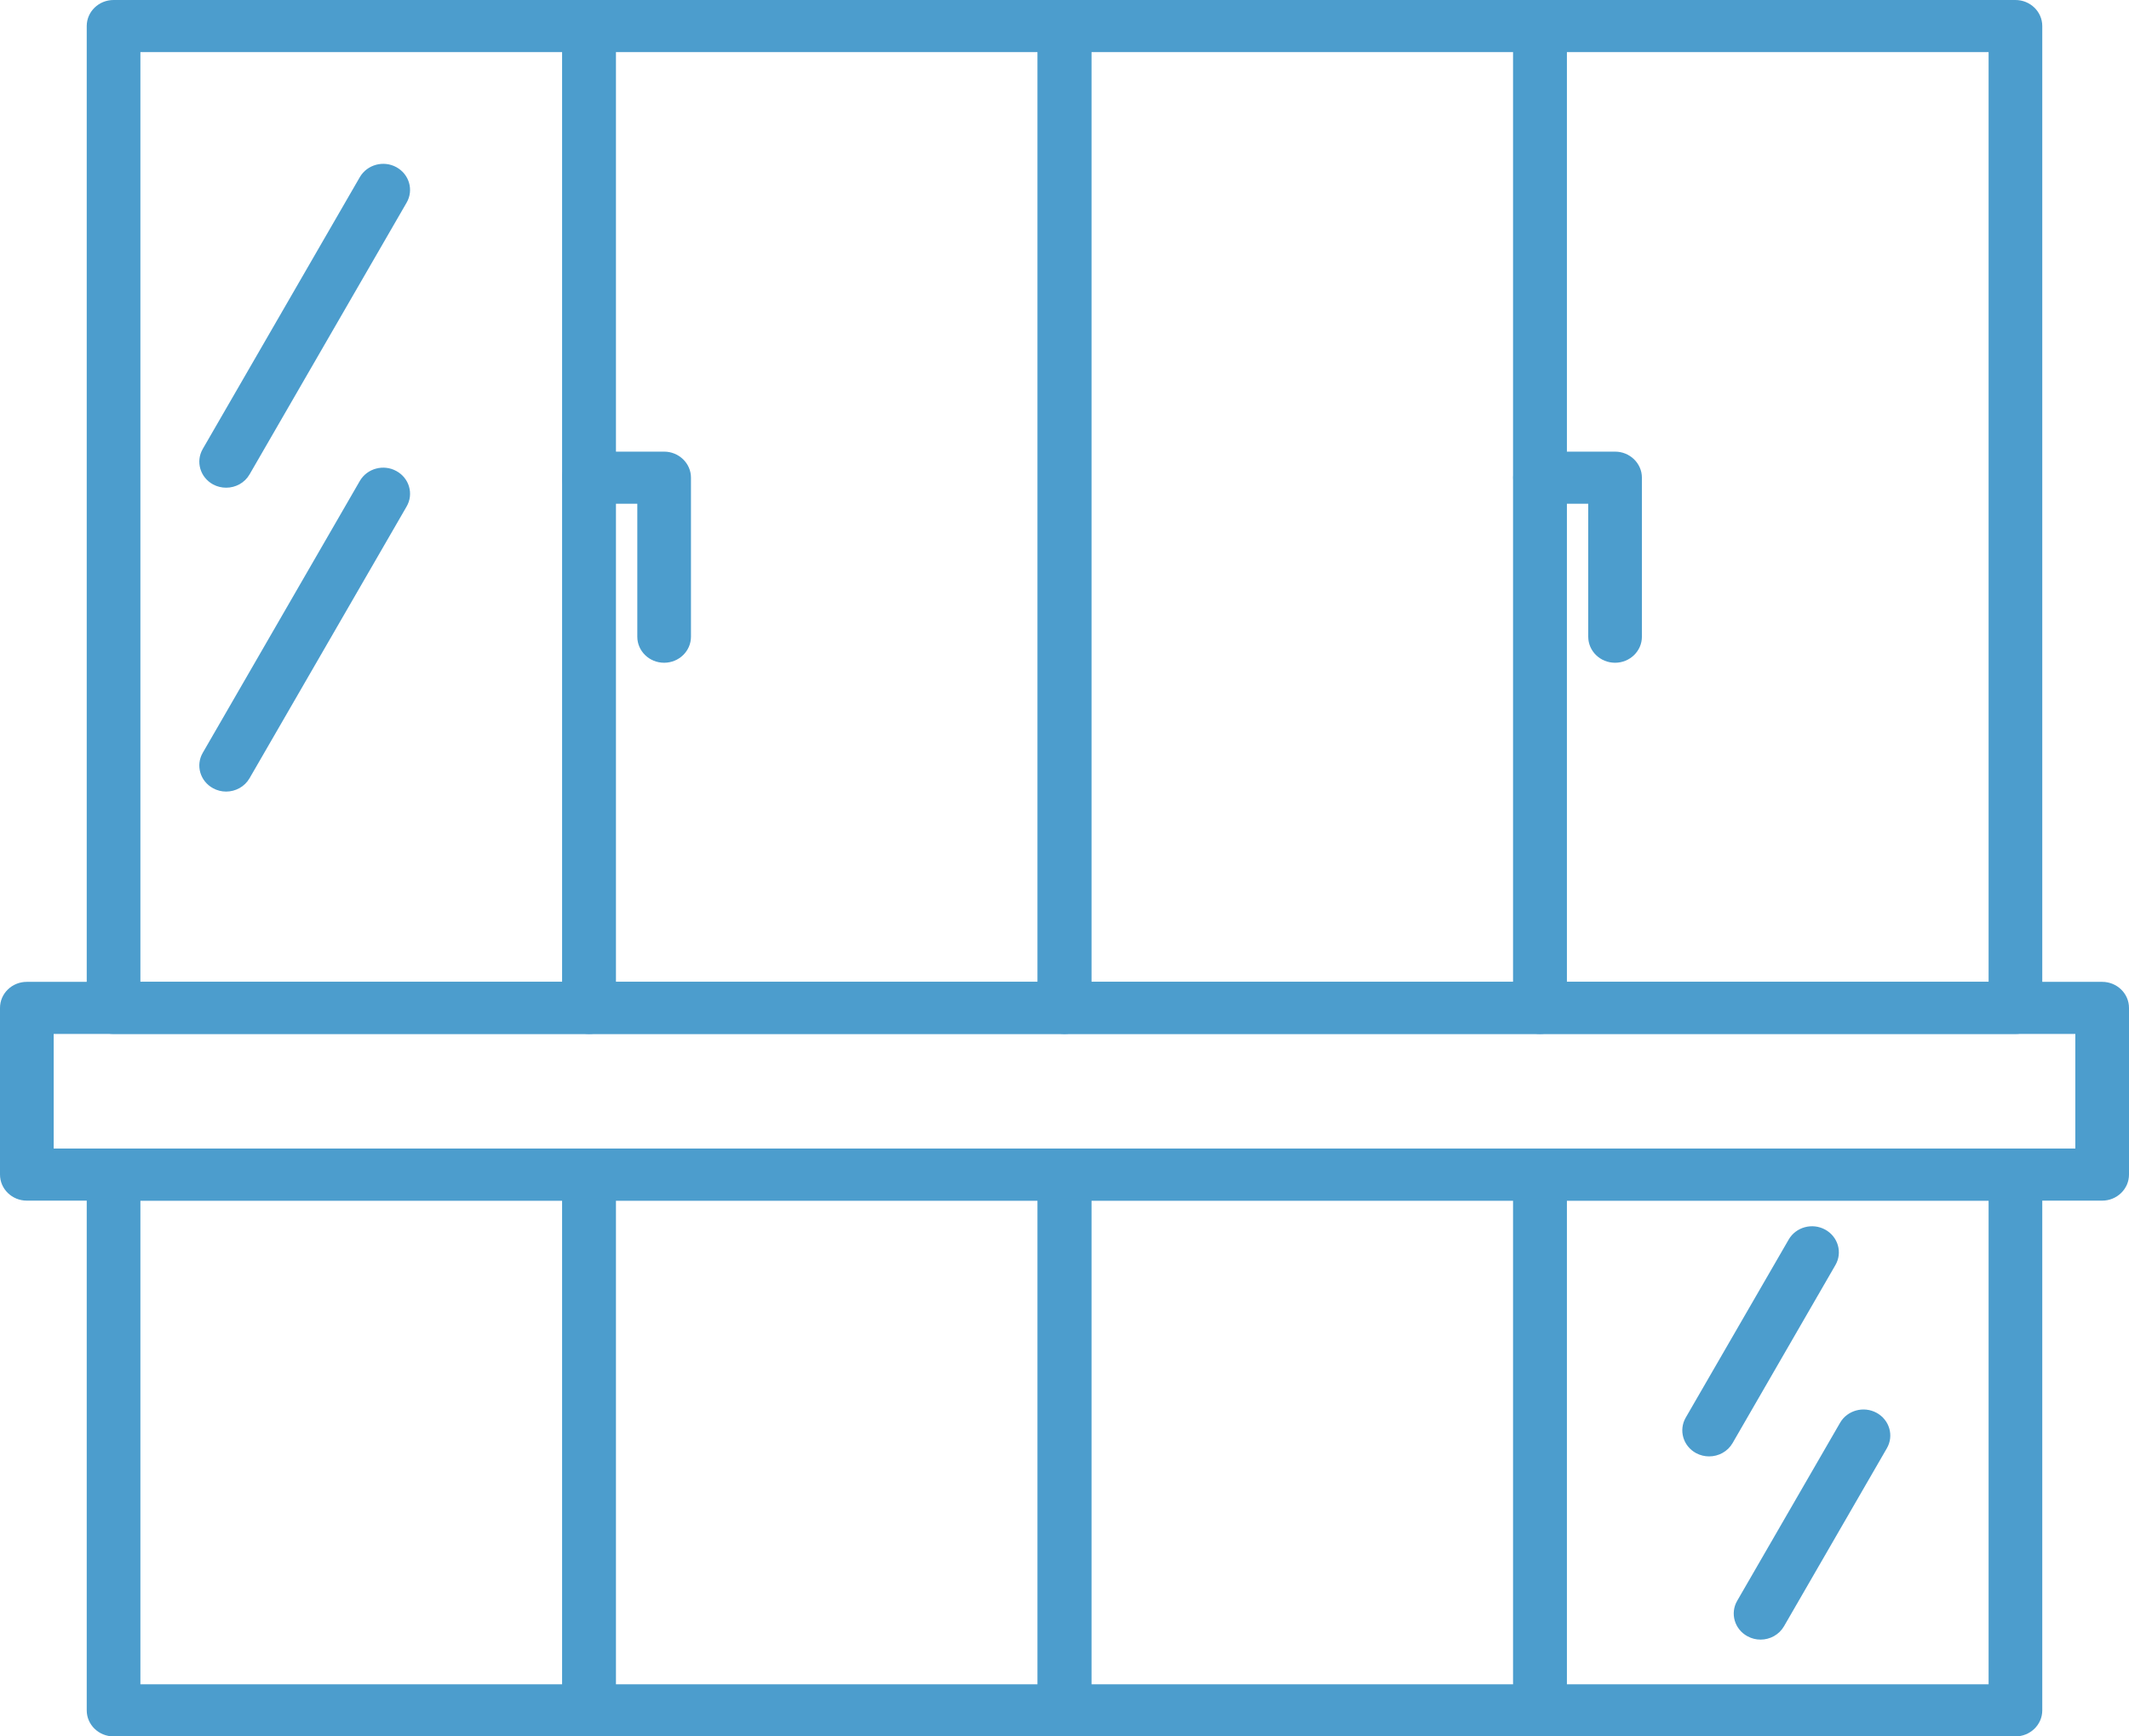 <?xml version="1.0" encoding="UTF-8"?> <svg xmlns="http://www.w3.org/2000/svg" width="38" height="31" viewBox="0 0 38 31" fill="none"><g opacity="0.7"><path d="M10.514 18.459H2.027C1.763 18.459 1.548 18.25 1.548 17.994V0.465C1.548 0.208 1.763 0 2.027 0H10.514C10.778 0 10.992 0.208 10.992 0.465V17.994C10.992 18.25 10.778 18.459 10.514 18.459ZM2.506 17.529H10.035V0.93H2.506V17.529Z" fill="#0074B8"></path><path d="M19 18.459H10.514C10.249 18.459 10.035 18.25 10.035 17.994V0.465C10.035 0.208 10.249 0 10.514 0H19C19.264 0 19.479 0.208 19.479 0.465V17.994C19.479 18.25 19.264 18.459 19 18.459ZM10.992 17.529H18.521V0.93H10.992V17.529Z" fill="#0074B8"></path><path d="M27.486 18.459H19C18.735 18.459 18.521 18.25 18.521 17.994V0.465C18.521 0.208 18.735 0 19 0H27.486C27.751 0 27.965 0.208 27.965 0.465V17.994C27.965 18.25 27.751 18.459 27.486 18.459ZM19.479 17.529H27.008V0.93H19.479V17.529Z" fill="#0074B8"></path><path d="M35.973 18.459H27.486C27.222 18.459 27.008 18.25 27.008 17.994V0.465C27.008 0.208 27.222 0 27.486 0H35.973C36.237 0 36.452 0.208 36.452 0.465V17.994C36.452 18.25 36.237 18.459 35.973 18.459ZM27.965 17.529H35.494V0.93H27.965V17.529Z" fill="#0074B8"></path><path d="M10.514 31H2.027C1.763 31 1.548 30.792 1.548 30.535V20.97C1.548 20.713 1.763 20.505 2.027 20.505H10.514C10.778 20.505 10.992 20.713 10.992 20.97V30.535C10.992 30.792 10.778 31 10.514 31ZM2.506 30.07H10.035V21.435H2.506V30.07Z" fill="#0074B8"></path><path d="M19 31H10.514C10.249 31 10.035 30.792 10.035 30.535V20.97C10.035 20.713 10.249 20.505 10.514 20.505H19C19.264 20.505 19.479 20.713 19.479 20.97V30.535C19.479 30.792 19.264 31 19 31ZM10.992 30.07H18.521V21.435H10.992V30.07Z" fill="#0074B8"></path><path d="M27.486 31H19C18.735 31 18.521 30.792 18.521 30.535V20.97C18.521 20.713 18.735 20.505 19 20.505H27.486C27.751 20.505 27.965 20.713 27.965 20.97V30.535C27.965 30.792 27.751 31 27.486 31ZM19.479 30.07H27.008V21.435H19.479V30.07Z" fill="#0074B8"></path><path d="M35.973 31H27.486C27.222 31 27.008 30.792 27.008 30.535V20.97C27.008 20.713 27.222 20.505 27.486 20.505H35.973C36.237 20.505 36.452 20.713 36.452 20.97V30.535C36.452 30.792 36.237 31 35.973 31ZM27.965 30.07H35.494V21.435H27.965V30.07Z" fill="#0074B8"></path><path d="M11.854 11.832C11.589 11.832 11.375 11.624 11.375 11.367V8.993H10.514C10.249 8.993 10.035 8.785 10.035 8.528C10.035 8.272 10.249 8.063 10.514 8.063H11.854C12.118 8.063 12.333 8.272 12.333 8.528V11.367C12.333 11.624 12.118 11.832 11.854 11.832Z" fill="#0074B8"></path><path d="M28.827 11.832C28.562 11.832 28.348 11.624 28.348 11.367V8.993H27.486C27.222 8.993 27.008 8.785 27.008 8.528C27.008 8.272 27.222 8.063 27.486 8.063H28.827C29.091 8.063 29.306 8.272 29.306 8.528V11.367C29.306 11.624 29.091 11.832 28.827 11.832Z" fill="#0074B8"></path><path d="M37.521 21.435H0.479C0.214 21.435 0 21.226 0 20.97V17.994C0 17.737 0.214 17.529 0.479 17.529H37.521C37.785 17.529 38 17.737 38 17.994V20.97C38 21.226 37.785 21.435 37.521 21.435ZM0.958 20.505H37.042V18.459H0.958V20.505Z" fill="#0074B8"></path><path d="M4.036 8.707C3.957 8.707 3.876 8.688 3.802 8.648C3.572 8.522 3.489 8.239 3.619 8.015L6.422 3.163C6.552 2.938 6.845 2.859 7.074 2.984C7.305 3.11 7.387 3.394 7.258 3.617L4.454 8.47C4.366 8.622 4.204 8.707 4.036 8.707Z" fill="#0074B8"></path><path d="M4.036 14.132C3.957 14.132 3.876 14.113 3.802 14.072C3.572 13.947 3.489 13.663 3.619 13.44L6.422 8.587C6.552 8.362 6.845 8.283 7.074 8.409C7.305 8.534 7.387 8.818 7.258 9.042L4.454 13.894C4.366 14.046 4.204 14.132 4.036 14.132Z" fill="#0074B8"></path><path d="M30.506 26.001C30.426 26.001 30.346 25.982 30.272 25.942C30.041 25.817 29.959 25.533 30.088 25.309L31.925 22.131C32.054 21.906 32.346 21.826 32.577 21.952C32.807 22.078 32.89 22.361 32.76 22.585L30.924 25.764C30.836 25.916 30.673 26.001 30.506 26.001Z" fill="#0074B8"></path><path d="M31.424 29.272C31.344 29.272 31.264 29.253 31.19 29.212C30.959 29.087 30.877 28.803 31.006 28.58L32.843 25.401C32.972 25.177 33.265 25.098 33.495 25.223C33.725 25.349 33.808 25.632 33.678 25.856L31.842 29.034C31.754 29.186 31.591 29.272 31.424 29.272Z" fill="#0074B8"></path></g></svg> 